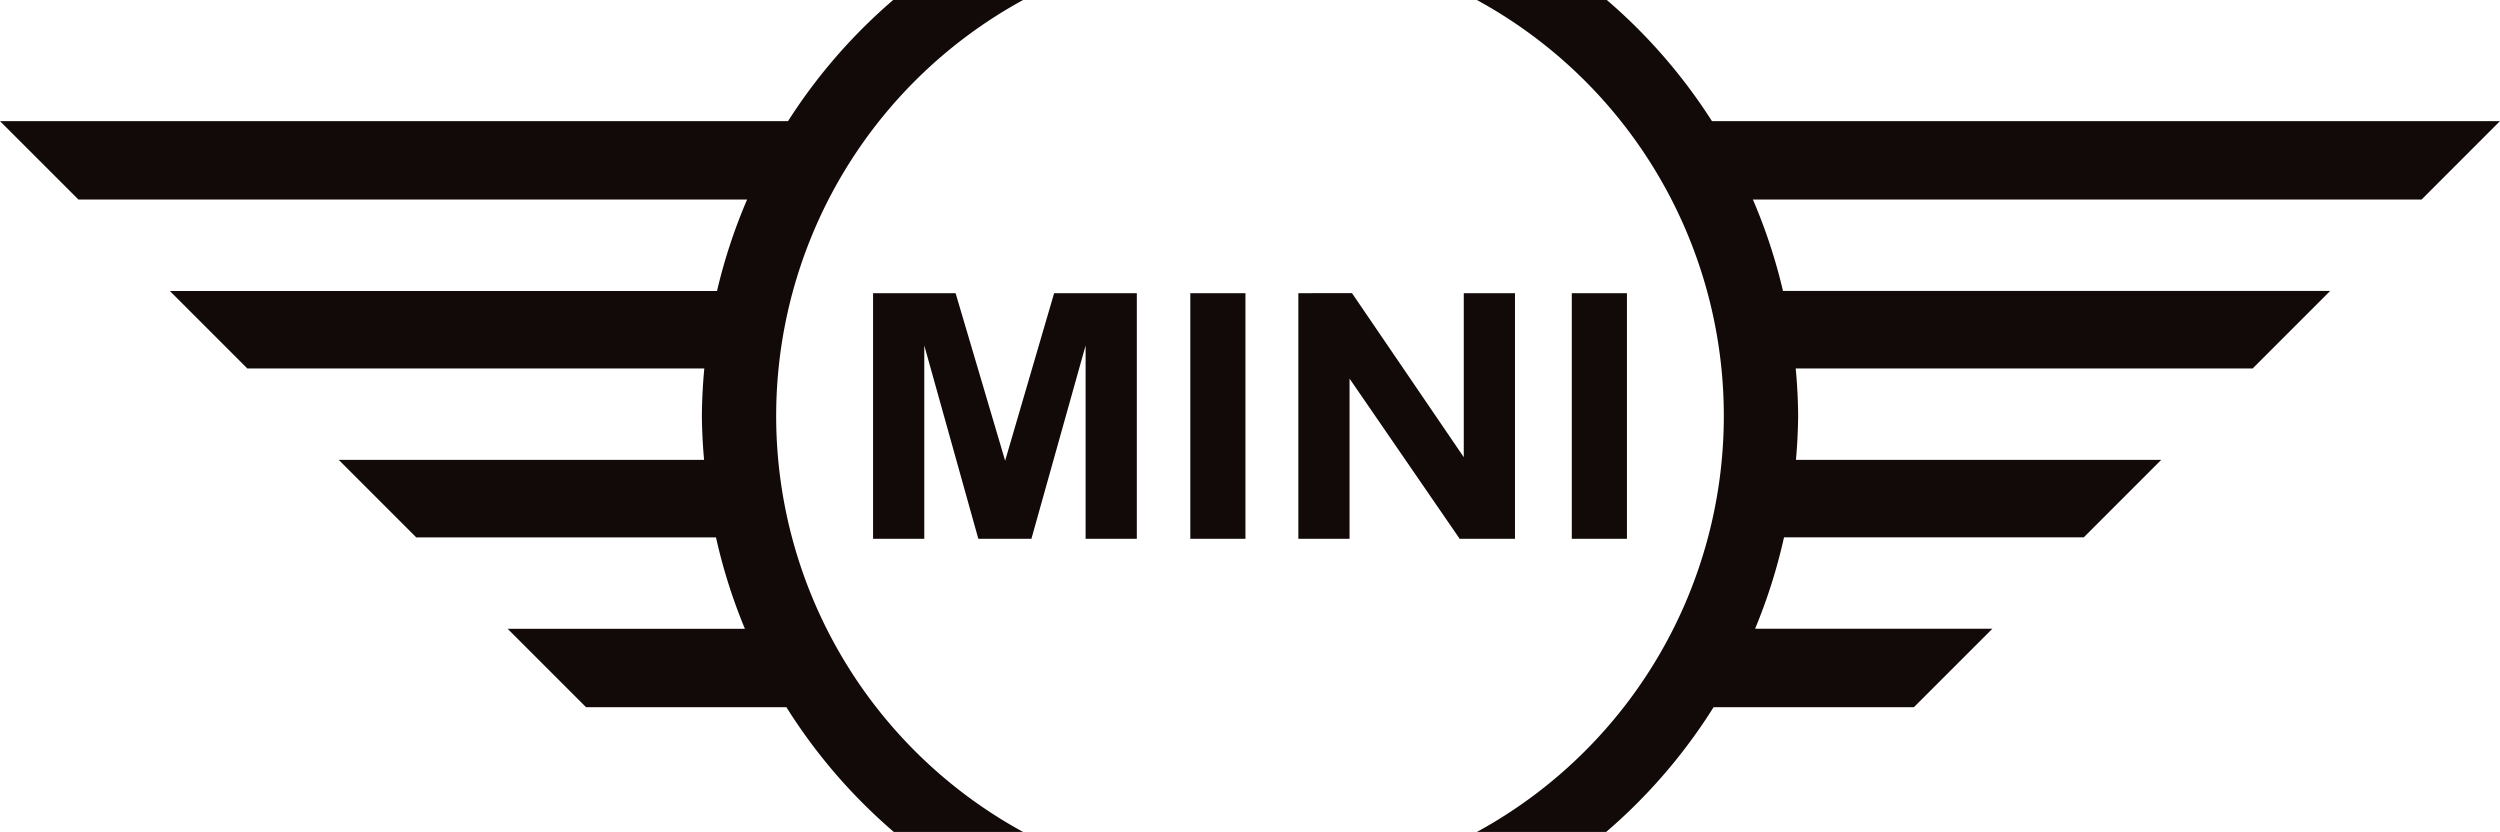 <svg xmlns="http://www.w3.org/2000/svg" viewBox="-19.844 -14.502 132.292 44.025"><path fill="#120a08" d="M46.302-21.494A29.005 29.005 0 0 0 21.856-8.092h-41.7l4.152 4.15H19.69A29.005 29.005 0 0 0 18.098.896h-28.954l4.1 4.1h24.182a29.005 29.005 0 0 0-.129 2.515 29.005 29.005 0 0 0 .117 2.323H-1.918l4.1 4.1h15.862a29.005 29.005 0 0 0 1.53 4.837H7.019l4.151 4.151h10.601a29.005 29.005 0 0 0 24.53 13.594A29.005 29.005 0 0 0 70.834 22.92h10.6l4.152-4.151H73.03a29.005 29.005 0 0 0 1.53-4.836h15.862l4.1-4.101H75.192a29.005 29.005 0 0 0 .116-2.323 29.005 29.005 0 0 0-.129-2.514H99.36l4.1-4.1H74.506a29.005 29.005 0 0 0-1.592-4.837h35.383l4.15-4.151h-41.7a29.005 29.005 0 0 0-24.445-13.402zm0 3.931A25.073 25.073 0 0 1 71.375 7.51a25.073 25.073 0 0 1-25.073 25.074A25.073 25.073 0 0 1 21.229 7.51a25.073 25.073 0 0 1 25.073-25.073zM26.356 1.012v12.997h2.71V3.779l2.86 10.23h2.809l2.868-10.23v10.23h2.71V1.012h-4.376l-2.592 8.865-2.622-8.865zm16.787 0v12.997h2.918V1.012Zm5.717 0v12.997h2.71V5.533l5.827 8.476h2.927V1.012h-2.71V9.69l-5.915-8.68zm14.47 0v12.997h2.918V1.012Z" paint-order="markers stroke fill"/></svg>
